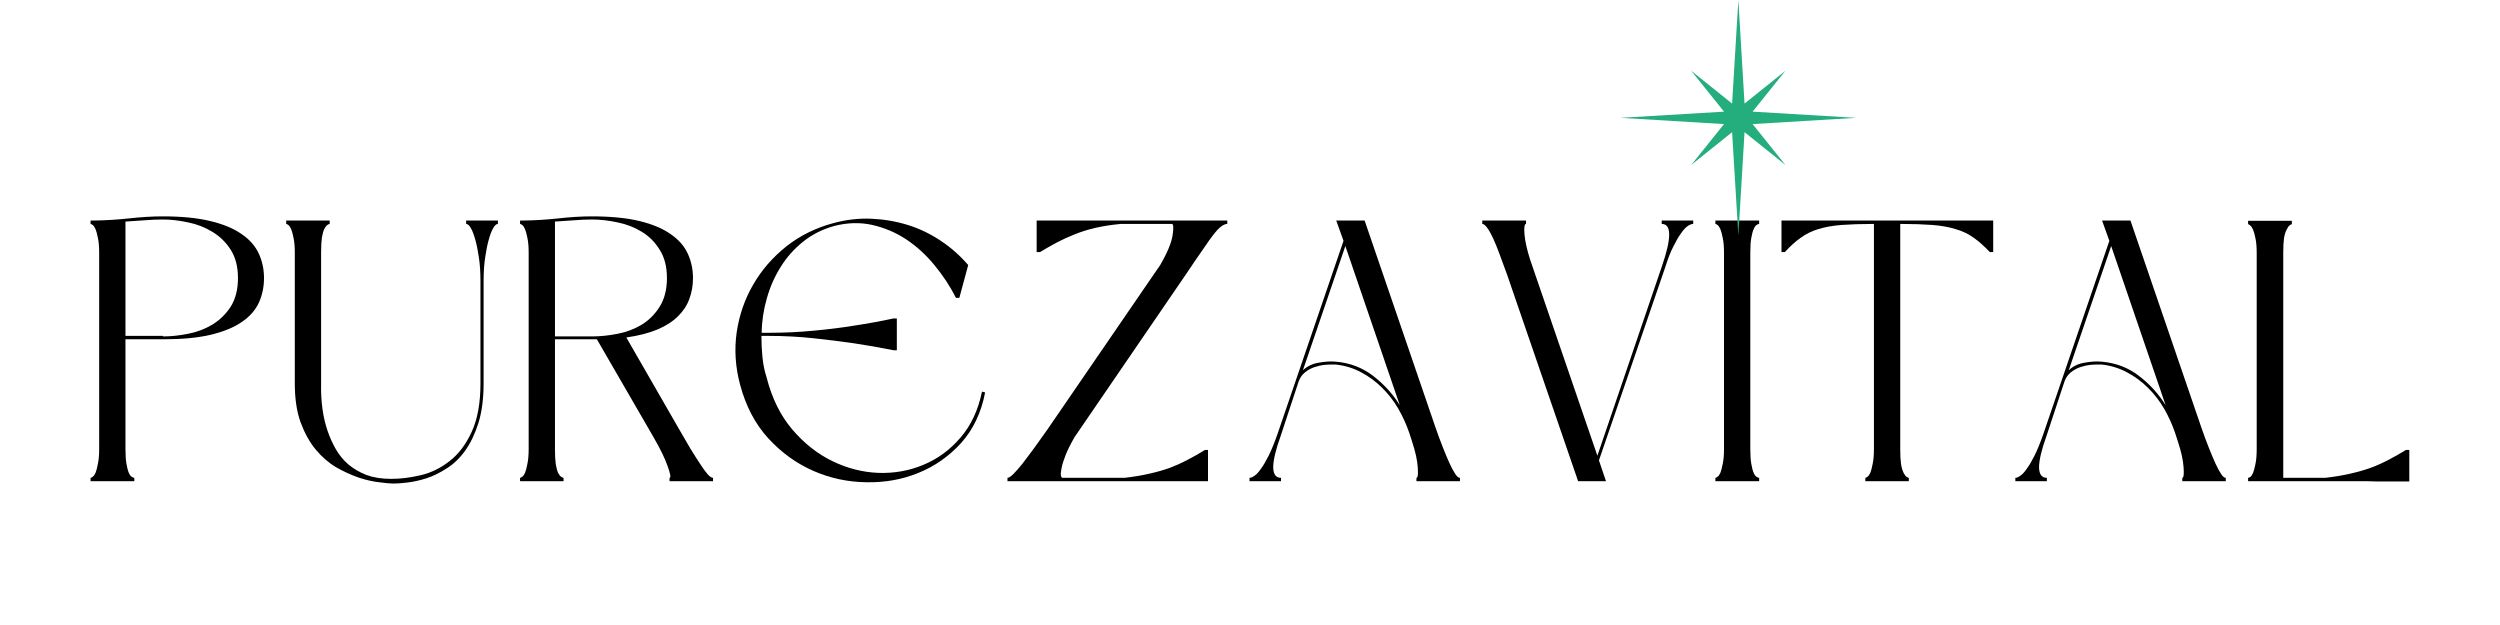 <svg version="1.0" preserveAspectRatio="xMidYMid meet" height="50" viewBox="0 0 150 37.5" zoomAndPan="magnify" width="200" xmlns:xlink="http://www.w3.org/1999/xlink" xmlns="http://www.w3.org/2000/svg"><defs><g></g><clipPath id="3954d95406"><path clip-rule="nonzero" d="M 97.227 0 L 111.289 0 L 111.289 14.062 L 97.227 14.062 Z M 97.227 0"></path></clipPath></defs><g fill-opacity="1" fill="#000000"><g transform="translate(4.762, 28.873)"><g><path d="M 3.297 0 L 0.672 0 L 0.672 -0.203 C 0.703 -0.203 0.742 -0.223 0.797 -0.266 C 0.859 -0.305 0.914 -0.383 0.969 -0.5 C 1.02 -0.625 1.066 -0.801 1.109 -1.031 C 1.16 -1.258 1.188 -1.555 1.188 -1.922 L 1.188 -13.719 C 1.188 -14.094 1.16 -14.391 1.109 -14.609 C 1.066 -14.836 1.02 -15.008 0.969 -15.125 C 0.914 -15.25 0.859 -15.332 0.797 -15.375 C 0.742 -15.414 0.703 -15.438 0.672 -15.438 L 0.672 -15.641 L 0.875 -15.641 C 1.539 -15.648 2.234 -15.691 2.953 -15.766 C 3.672 -15.848 4.359 -15.891 5.016 -15.891 C 6.141 -15.891 7.086 -15.797 7.859 -15.609 C 8.641 -15.422 9.266 -15.16 9.734 -14.828 C 10.211 -14.504 10.555 -14.113 10.766 -13.656 C 10.973 -13.207 11.078 -12.719 11.078 -12.188 C 11.078 -11.656 10.973 -11.16 10.766 -10.703 C 10.555 -10.254 10.211 -9.867 9.734 -9.547 C 9.266 -9.223 8.641 -8.969 7.859 -8.781 C 7.086 -8.602 6.141 -8.516 5.016 -8.516 L 2.766 -8.516 L 2.766 -1.922 C 2.766 -1.555 2.785 -1.258 2.828 -1.031 C 2.867 -0.801 2.914 -0.625 2.969 -0.5 C 3.02 -0.383 3.078 -0.305 3.141 -0.266 C 3.203 -0.223 3.254 -0.203 3.297 -0.203 Z M 5.016 -8.719 L 5.016 -8.688 C 5.484 -8.688 5.984 -8.738 6.516 -8.844 C 7.047 -8.945 7.531 -9.129 7.969 -9.391 C 8.414 -9.66 8.785 -10.02 9.078 -10.469 C 9.367 -10.926 9.516 -11.5 9.516 -12.188 C 9.516 -12.875 9.367 -13.441 9.078 -13.891 C 8.785 -14.348 8.414 -14.707 7.969 -14.969 C 7.531 -15.238 7.047 -15.426 6.516 -15.531 C 5.984 -15.645 5.484 -15.703 5.016 -15.703 C 4.66 -15.703 4.289 -15.688 3.906 -15.656 C 3.531 -15.633 3.148 -15.609 2.766 -15.578 L 2.766 -8.719 Z M 5.016 -8.719"></path></g></g></g><g fill-opacity="1" fill="#000000"><g transform="translate(16.5, 28.873)"><g><path d="M 1.188 -13.719 C 1.188 -14.094 1.16 -14.391 1.109 -14.609 C 1.066 -14.836 1.02 -15.008 0.969 -15.125 C 0.914 -15.25 0.859 -15.332 0.797 -15.375 C 0.742 -15.414 0.703 -15.438 0.672 -15.438 L 0.672 -15.641 L 3.281 -15.641 L 3.281 -15.438 C 3.25 -15.438 3.203 -15.414 3.141 -15.375 C 3.078 -15.332 3.016 -15.25 2.953 -15.125 C 2.898 -15.008 2.852 -14.836 2.812 -14.609 C 2.781 -14.391 2.766 -14.094 2.766 -13.719 L 2.766 -5.875 C 2.742 -4.789 2.875 -3.836 3.156 -3.016 C 3.281 -2.648 3.441 -2.289 3.641 -1.938 C 3.836 -1.594 4.086 -1.285 4.391 -1.016 C 4.703 -0.754 5.066 -0.539 5.484 -0.375 C 5.91 -0.219 6.406 -0.141 6.969 -0.141 C 7.52 -0.141 8.109 -0.211 8.734 -0.359 C 9.359 -0.504 9.938 -0.785 10.469 -1.203 C 11.008 -1.617 11.453 -2.203 11.797 -2.953 C 12.148 -3.703 12.328 -4.676 12.328 -5.875 L 12.328 -12.016 C 12.328 -12.535 12.297 -13.004 12.234 -13.422 C 12.172 -13.848 12.098 -14.207 12.016 -14.5 C 11.93 -14.801 11.844 -15.031 11.75 -15.188 C 11.656 -15.352 11.562 -15.438 11.469 -15.438 L 11.469 -15.641 L 13.375 -15.641 L 13.375 -15.438 C 13.281 -15.438 13.188 -15.352 13.094 -15.188 C 13 -15.031 12.91 -14.801 12.828 -14.5 C 12.742 -14.207 12.672 -13.848 12.609 -13.422 C 12.547 -13.004 12.516 -12.535 12.516 -12.016 L 12.516 -5.875 C 12.516 -4.945 12.41 -4.148 12.203 -3.484 C 11.992 -2.828 11.727 -2.273 11.406 -1.828 C 11.082 -1.379 10.711 -1.023 10.297 -0.766 C 9.891 -0.504 9.484 -0.305 9.078 -0.172 C 8.68 -0.047 8.305 0.035 7.953 0.078 C 7.609 0.117 7.332 0.141 7.125 0.141 C 6.914 0.141 6.625 0.113 6.25 0.062 C 5.875 0.02 5.461 -0.07 5.016 -0.219 C 4.566 -0.375 4.113 -0.582 3.656 -0.844 C 3.207 -1.113 2.801 -1.469 2.438 -1.906 C 2.07 -2.352 1.77 -2.898 1.531 -3.547 C 1.301 -4.191 1.188 -4.969 1.188 -5.875 Z M 1.188 -13.719"></path></g></g></g><g fill-opacity="1" fill="#000000"><g transform="translate(30.532, 28.873)"><g><path d="M 10.203 -3.141 C 10.441 -2.723 10.664 -2.336 10.875 -1.984 C 11.094 -1.629 11.289 -1.316 11.469 -1.047 C 11.645 -0.773 11.797 -0.566 11.922 -0.422 C 12.055 -0.273 12.164 -0.203 12.25 -0.203 L 12.25 0 L 9.641 0 L 9.641 -0.203 C 9.734 -0.203 9.695 -0.43 9.531 -0.891 C 9.375 -1.348 9.086 -1.938 8.672 -2.656 L 5.281 -8.516 L 2.766 -8.516 L 2.766 -1.922 C 2.766 -1.555 2.781 -1.258 2.812 -1.031 C 2.852 -0.801 2.898 -0.625 2.953 -0.5 C 3.016 -0.383 3.078 -0.305 3.141 -0.266 C 3.203 -0.223 3.25 -0.203 3.281 -0.203 L 3.281 0 L 0.672 0 L 0.672 -0.203 C 0.703 -0.203 0.742 -0.223 0.797 -0.266 C 0.859 -0.305 0.914 -0.383 0.969 -0.5 C 1.02 -0.625 1.066 -0.801 1.109 -1.031 C 1.16 -1.258 1.188 -1.555 1.188 -1.922 L 1.188 -13.719 C 1.188 -14.094 1.16 -14.391 1.109 -14.609 C 1.066 -14.836 1.02 -15.008 0.969 -15.125 C 0.914 -15.25 0.859 -15.332 0.797 -15.375 C 0.742 -15.414 0.703 -15.438 0.672 -15.438 L 0.672 -15.641 L 0.875 -15.641 C 1.539 -15.648 2.227 -15.691 2.938 -15.766 C 3.656 -15.848 4.336 -15.891 4.984 -15.891 C 6.117 -15.891 7.07 -15.797 7.844 -15.609 C 8.613 -15.422 9.234 -15.16 9.703 -14.828 C 10.18 -14.504 10.523 -14.113 10.734 -13.656 C 10.941 -13.207 11.047 -12.719 11.047 -12.188 C 11.047 -11.738 10.973 -11.32 10.828 -10.938 C 10.691 -10.551 10.461 -10.203 10.141 -9.891 C 9.828 -9.578 9.41 -9.312 8.891 -9.094 C 8.379 -8.883 7.766 -8.727 7.047 -8.625 Z M 2.766 -15.578 L 2.766 -8.688 L 4.984 -8.688 C 5.473 -8.688 5.984 -8.738 6.516 -8.844 C 7.047 -8.945 7.531 -9.129 7.969 -9.391 C 8.406 -9.66 8.766 -10.02 9.047 -10.469 C 9.336 -10.926 9.484 -11.5 9.484 -12.188 C 9.484 -12.875 9.336 -13.441 9.047 -13.891 C 8.766 -14.348 8.406 -14.707 7.969 -14.969 C 7.531 -15.238 7.047 -15.426 6.516 -15.531 C 5.984 -15.645 5.473 -15.703 4.984 -15.703 C 4.648 -15.703 4.289 -15.688 3.906 -15.656 C 3.531 -15.633 3.148 -15.609 2.766 -15.578 Z M 2.766 -15.578"></path></g></g></g><g fill-opacity="1" fill="#000000"><g transform="translate(43.451, 28.873)"><g><path d="M 0.953 -5.797 C 0.672 -6.848 0.602 -7.895 0.75 -8.938 C 0.906 -9.977 1.238 -10.938 1.75 -11.812 C 2.258 -12.688 2.922 -13.445 3.734 -14.094 C 4.555 -14.738 5.492 -15.203 6.547 -15.484 C 7.305 -15.691 8.062 -15.781 8.812 -15.75 C 9.57 -15.719 10.305 -15.594 11.016 -15.375 C 11.723 -15.156 12.383 -14.836 13 -14.422 C 13.613 -14.016 14.16 -13.531 14.641 -12.969 L 14.109 -11 L 13.906 -11 C 13.562 -11.688 13.133 -12.336 12.625 -12.953 C 12.125 -13.566 11.562 -14.082 10.938 -14.5 C 10.312 -14.914 9.629 -15.207 8.891 -15.375 C 8.16 -15.539 7.395 -15.52 6.594 -15.312 C 5.883 -15.113 5.258 -14.797 4.719 -14.359 C 4.188 -13.93 3.742 -13.43 3.391 -12.859 C 3.035 -12.297 2.758 -11.672 2.562 -10.984 C 2.363 -10.297 2.258 -9.602 2.25 -8.906 L 2.703 -8.906 C 3.586 -8.906 4.473 -8.945 5.359 -9.031 C 6.242 -9.113 7.039 -9.211 7.75 -9.328 C 8.582 -9.453 9.383 -9.598 10.156 -9.766 L 10.359 -9.766 L 10.359 -7.859 L 10.156 -7.859 C 9.383 -8.016 8.582 -8.156 7.75 -8.281 C 7.039 -8.383 6.242 -8.484 5.359 -8.578 C 4.473 -8.672 3.586 -8.719 2.703 -8.719 L 2.234 -8.719 C 2.234 -8.281 2.254 -7.852 2.297 -7.438 C 2.336 -7.02 2.422 -6.613 2.547 -6.219 C 2.867 -4.969 3.383 -3.926 4.094 -3.094 C 4.812 -2.258 5.613 -1.629 6.5 -1.203 C 7.383 -0.773 8.301 -0.539 9.25 -0.5 C 10.207 -0.469 11.109 -0.629 11.953 -0.984 C 12.805 -1.336 13.547 -1.879 14.172 -2.609 C 14.805 -3.336 15.238 -4.258 15.469 -5.375 L 15.656 -5.328 C 15.426 -4.117 14.945 -3.109 14.219 -2.297 C 13.488 -1.492 12.633 -0.895 11.656 -0.5 C 10.688 -0.102 9.648 0.082 8.547 0.062 C 7.441 0.051 6.383 -0.172 5.375 -0.609 C 4.363 -1.047 3.457 -1.695 2.656 -2.562 C 1.863 -3.426 1.297 -4.504 0.953 -5.797 Z M 0.953 -5.797"></path></g></g></g><g fill-opacity="1" fill="#000000"><g transform="translate(59.777, 28.873)"><g><path d="M 9.844 -12.984 C 10.258 -13.703 10.504 -14.289 10.578 -14.75 C 10.648 -15.207 10.633 -15.438 10.531 -15.438 L 7.469 -15.438 C 6.906 -15.383 6.398 -15.305 5.953 -15.203 C 5.504 -15.098 5.086 -14.969 4.703 -14.812 C 4.328 -14.664 3.973 -14.504 3.641 -14.328 C 3.305 -14.148 2.969 -13.957 2.625 -13.75 L 2.422 -13.75 L 2.422 -15.641 L 13.859 -15.641 L 13.859 -15.438 C 13.691 -15.438 13.5 -15.32 13.281 -15.094 C 13.07 -14.863 12.844 -14.562 12.594 -14.188 L 11.922 -13.219 L 11.438 -12.5 L 4.703 -2.656 C 4.461 -2.238 4.281 -1.875 4.156 -1.562 C 4.039 -1.258 3.961 -1.008 3.922 -0.812 C 3.879 -0.613 3.863 -0.461 3.875 -0.359 C 3.895 -0.254 3.926 -0.203 3.969 -0.203 L 7.688 -0.203 C 8.238 -0.266 8.738 -0.348 9.188 -0.453 C 9.645 -0.555 10.062 -0.676 10.438 -0.812 C 10.812 -0.957 11.164 -1.117 11.5 -1.297 C 11.844 -1.473 12.18 -1.664 12.516 -1.875 L 12.703 -1.875 L 12.703 0 L 0.672 0 L 0.672 -0.203 C 0.754 -0.203 0.875 -0.281 1.031 -0.438 C 1.188 -0.594 1.367 -0.801 1.578 -1.062 C 1.785 -1.332 2.02 -1.645 2.281 -2 C 2.539 -2.363 2.812 -2.742 3.094 -3.141 Z M 9.844 -12.984"></path></g></g></g><g fill-opacity="1" fill="#000000"><g transform="translate(74.299, 28.873)"><g><path d="M 10.25 -2.922 C 10.082 -3.41 9.863 -3.891 9.594 -4.359 C 9.32 -4.828 9 -5.242 8.625 -5.609 C 8.25 -5.984 7.832 -6.289 7.375 -6.531 C 6.914 -6.781 6.41 -6.938 5.859 -7 C 5.648 -7.008 5.43 -7.004 5.203 -6.984 C 4.984 -6.961 4.77 -6.914 4.562 -6.844 C 4.352 -6.77 4.164 -6.664 4 -6.531 C 3.832 -6.395 3.707 -6.219 3.625 -6 L 2.547 -2.734 C 2.242 -1.891 2.094 -1.254 2.094 -0.828 C 2.102 -0.41 2.258 -0.203 2.562 -0.203 L 2.562 0 L 0.672 0 L 0.672 -0.203 C 0.754 -0.203 0.852 -0.242 0.969 -0.328 C 1.094 -0.41 1.223 -0.551 1.359 -0.75 C 1.504 -0.945 1.66 -1.211 1.828 -1.547 C 1.992 -1.879 2.164 -2.301 2.344 -2.812 L 6.312 -14.422 L 5.875 -15.641 L 7.578 -15.641 L 11.828 -3.234 C 11.973 -2.816 12.117 -2.422 12.266 -2.047 C 12.41 -1.68 12.547 -1.359 12.672 -1.078 C 12.797 -0.805 12.91 -0.594 13.016 -0.438 C 13.117 -0.281 13.211 -0.203 13.297 -0.203 L 13.297 0 L 10.688 0 L 10.688 -0.203 C 10.77 -0.203 10.797 -0.41 10.766 -0.828 C 10.742 -1.242 10.629 -1.766 10.422 -2.391 Z M 3.875 -6.656 C 4.125 -6.895 4.438 -7.047 4.812 -7.109 C 5.188 -7.18 5.535 -7.203 5.859 -7.172 C 6.703 -7.098 7.441 -6.816 8.078 -6.328 C 8.723 -5.836 9.258 -5.25 9.688 -4.562 L 6.422 -14.109 Z M 3.875 -6.656"></path></g></g></g><g fill-opacity="1" fill="#000000"><g transform="translate(88.265, 28.873)"><g><path d="M 11.438 -15.641 L 13.328 -15.641 L 13.328 -15.438 C 13.234 -15.438 13.125 -15.395 13 -15.312 C 12.883 -15.238 12.754 -15.098 12.609 -14.891 C 12.461 -14.691 12.305 -14.426 12.141 -14.094 C 11.973 -13.77 11.812 -13.359 11.656 -12.859 L 7.672 -1.25 L 8.094 0 L 6.422 0 L 2.156 -12.406 C 2.008 -12.82 1.863 -13.219 1.719 -13.594 C 1.582 -13.969 1.453 -14.289 1.328 -14.562 C 1.203 -14.832 1.082 -15.047 0.969 -15.203 C 0.852 -15.359 0.754 -15.438 0.672 -15.438 L 0.672 -15.641 L 3.297 -15.641 L 3.297 -15.438 C 3.203 -15.438 3.172 -15.234 3.203 -14.828 C 3.234 -14.422 3.348 -13.906 3.547 -13.281 L 7.578 -1.531 L 11.453 -12.906 C 12.035 -14.594 12.031 -15.438 11.438 -15.438 Z M 11.438 -15.641"></path></g></g></g><g fill-opacity="1" fill="#000000"><g transform="translate(102.252, 28.873)"><g><path d="M 3.297 -15.438 C 3.254 -15.438 3.203 -15.414 3.141 -15.375 C 3.078 -15.332 3.02 -15.25 2.969 -15.125 C 2.914 -15.008 2.867 -14.836 2.828 -14.609 C 2.785 -14.391 2.766 -14.094 2.766 -13.719 L 2.766 -1.922 C 2.766 -1.555 2.785 -1.258 2.828 -1.031 C 2.867 -0.801 2.914 -0.625 2.969 -0.5 C 3.02 -0.383 3.078 -0.305 3.141 -0.266 C 3.203 -0.223 3.254 -0.203 3.297 -0.203 L 3.297 0 L 0.672 0 L 0.672 -0.203 C 0.703 -0.203 0.742 -0.223 0.797 -0.266 C 0.859 -0.305 0.914 -0.383 0.969 -0.5 C 1.02 -0.625 1.066 -0.801 1.109 -1.031 C 1.16 -1.258 1.188 -1.555 1.188 -1.922 L 1.188 -13.719 C 1.188 -14.094 1.16 -14.391 1.109 -14.609 C 1.066 -14.836 1.02 -15.008 0.969 -15.125 C 0.914 -15.25 0.859 -15.332 0.797 -15.375 C 0.742 -15.414 0.703 -15.438 0.672 -15.438 L 0.672 -15.641 L 3.297 -15.641 Z M 3.297 -15.438"></path></g></g></g><g fill-opacity="1" fill="#000000"><g transform="translate(106.217, 28.873)"><g><path d="M 13.375 -13.75 L 13.172 -13.75 C 12.836 -14.102 12.516 -14.391 12.203 -14.609 C 11.891 -14.836 11.531 -15.008 11.125 -15.125 C 10.727 -15.25 10.266 -15.332 9.734 -15.375 C 9.203 -15.414 8.555 -15.438 7.797 -15.438 L 7.797 -1.922 C 7.797 -1.555 7.812 -1.258 7.844 -1.031 C 7.883 -0.801 7.938 -0.625 8 -0.5 C 8.062 -0.383 8.117 -0.305 8.172 -0.266 C 8.234 -0.223 8.281 -0.203 8.312 -0.203 L 8.312 0 L 5.703 0 L 5.703 -0.203 C 5.734 -0.203 5.773 -0.223 5.828 -0.266 C 5.891 -0.305 5.945 -0.383 6 -0.5 C 6.051 -0.625 6.098 -0.801 6.141 -1.031 C 6.191 -1.258 6.219 -1.555 6.219 -1.922 L 6.219 -15.438 C 5.457 -15.438 4.805 -15.414 4.266 -15.375 C 3.734 -15.332 3.27 -15.25 2.875 -15.125 C 2.488 -15.008 2.141 -14.836 1.828 -14.609 C 1.516 -14.391 1.195 -14.102 0.875 -13.75 L 0.672 -13.75 L 0.672 -15.641 L 13.375 -15.641 Z M 13.375 -13.75"></path></g></g></g><g fill-opacity="1" fill="#000000"><g transform="translate(120.249, 28.873)"><g><path d="M 10.25 -2.922 C 10.082 -3.41 9.863 -3.891 9.594 -4.359 C 9.32 -4.828 9 -5.242 8.625 -5.609 C 8.25 -5.984 7.832 -6.289 7.375 -6.531 C 6.914 -6.781 6.41 -6.938 5.859 -7 C 5.648 -7.008 5.43 -7.004 5.203 -6.984 C 4.984 -6.961 4.77 -6.914 4.562 -6.844 C 4.352 -6.77 4.164 -6.664 4 -6.531 C 3.832 -6.395 3.707 -6.219 3.625 -6 L 2.547 -2.734 C 2.242 -1.891 2.094 -1.254 2.094 -0.828 C 2.102 -0.41 2.258 -0.203 2.562 -0.203 L 2.562 0 L 0.672 0 L 0.672 -0.203 C 0.754 -0.203 0.852 -0.242 0.969 -0.328 C 1.094 -0.41 1.223 -0.551 1.359 -0.75 C 1.504 -0.945 1.66 -1.211 1.828 -1.547 C 1.992 -1.879 2.164 -2.301 2.344 -2.812 L 6.312 -14.422 L 5.875 -15.641 L 7.578 -15.641 L 11.828 -3.234 C 11.973 -2.816 12.117 -2.422 12.266 -2.047 C 12.41 -1.68 12.547 -1.359 12.672 -1.078 C 12.797 -0.805 12.91 -0.594 13.016 -0.438 C 13.117 -0.281 13.211 -0.203 13.297 -0.203 L 13.297 0 L 10.688 0 L 10.688 -0.203 C 10.77 -0.203 10.797 -0.41 10.766 -0.828 C 10.742 -1.242 10.629 -1.766 10.422 -2.391 Z M 3.875 -6.656 C 4.125 -6.895 4.438 -7.047 4.812 -7.109 C 5.188 -7.18 5.535 -7.203 5.859 -7.172 C 6.703 -7.098 7.441 -6.816 8.078 -6.328 C 8.723 -5.836 9.258 -5.25 9.688 -4.562 L 6.422 -14.109 Z M 3.875 -6.656"></path></g></g></g><g fill-opacity="1" fill="#000000"><g transform="translate(134.214, 28.873)"><g><path d="M 3.297 -15.422 C 3.266 -15.422 3.219 -15.395 3.156 -15.344 C 3.102 -15.301 3.047 -15.219 2.984 -15.094 C 2.922 -14.977 2.867 -14.812 2.828 -14.594 C 2.797 -14.375 2.781 -14.078 2.781 -13.703 L 2.781 -0.203 L 5.297 -0.203 C 5.848 -0.266 6.348 -0.348 6.797 -0.453 C 7.254 -0.555 7.672 -0.676 8.047 -0.812 C 8.43 -0.957 8.789 -1.117 9.125 -1.297 C 9.457 -1.473 9.797 -1.664 10.141 -1.875 L 10.344 -1.875 L 10.344 0.016 L 8.422 0.016 L 7.844 0 L 0.672 0 L 0.672 -0.203 C 0.703 -0.203 0.742 -0.219 0.797 -0.25 C 0.859 -0.289 0.914 -0.375 0.969 -0.5 C 1.02 -0.625 1.066 -0.797 1.109 -1.016 C 1.16 -1.242 1.188 -1.547 1.188 -1.922 L 1.188 -13.703 C 1.188 -14.078 1.16 -14.375 1.109 -14.594 C 1.066 -14.812 1.02 -14.977 0.969 -15.094 C 0.914 -15.219 0.859 -15.301 0.797 -15.344 C 0.742 -15.395 0.703 -15.422 0.672 -15.422 L 0.672 -15.625 L 3.297 -15.625 Z M 3.297 -15.422"></path></g></g></g><g clip-path="url(#3954d95406)"><path fill-rule="nonzero" fill-opacity="1" d="M 105.156 7.445 L 107.125 9.898 L 104.672 7.93 L 104.301 14.145 L 103.926 7.93 L 101.473 9.898 L 103.441 7.445 L 97.227 7.07 L 103.441 6.699 L 101.473 4.246 L 103.926 6.215 L 104.301 0 L 104.672 6.215 L 107.125 4.246 L 105.156 6.699 L 111.371 7.07 Z M 105.156 7.445" fill="#24ad7d"></path></g></svg>